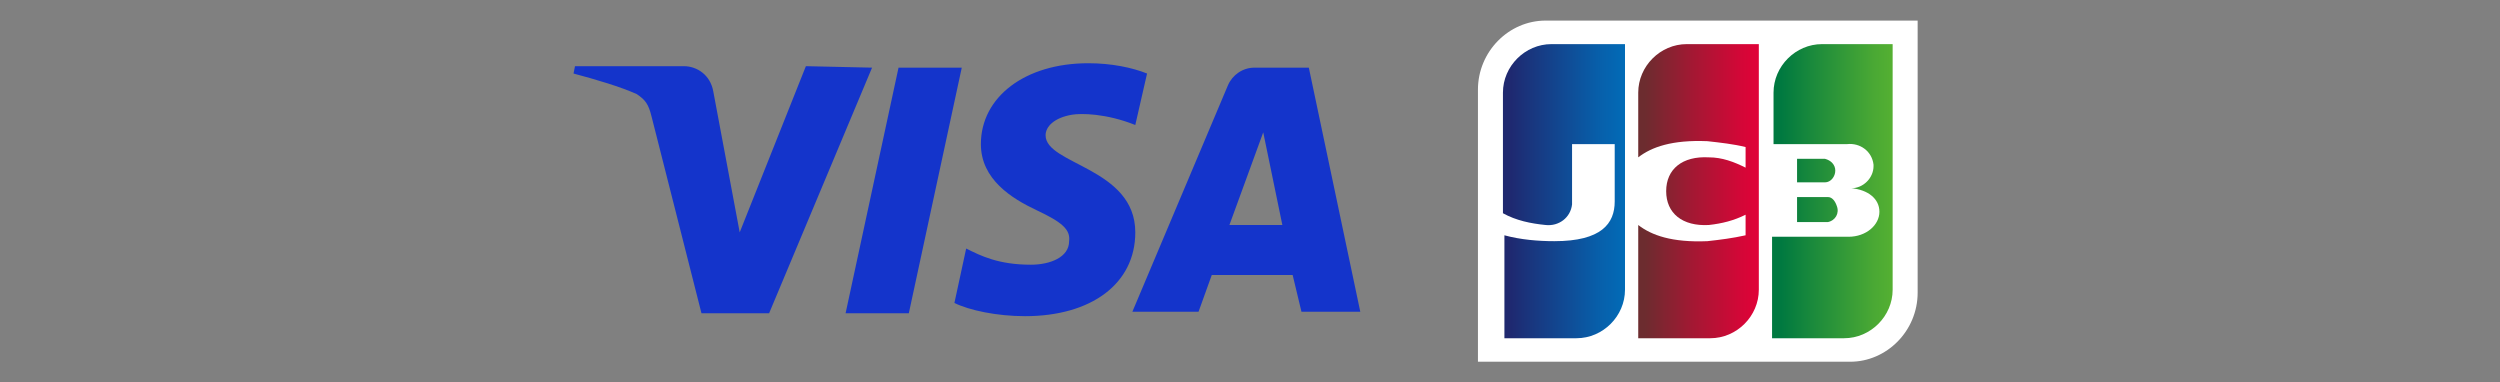 <svg width="170" height="26" viewBox="0 0 170 26" fill="none" xmlns="http://www.w3.org/2000/svg">
<rect x="0" y="0" width="170" height="26" fill="#808080" stroke="none"/>
<mask id="mask0_15756_2" style="mask-type:luminance" maskUnits="userSpaceOnUse" x="0" y="0" width="170" height="26">
<path d="M170 0H0V25.4H170V0Z" fill="white"/>
</mask>
<g mask="url(#mask0_15756_2)">
<path d="M130.4 19.9C130.4 22.5 128.3 24.6 125.8 24.6H100.5V6.1C100.5 3.5 102.6 1.4 105.1 1.4H130.4V19.9Z" fill="white"/>
<path d="M123.9 3C122.1 3 120.6 4.5 120.6 6.3V9.8H125.6C126.5 9.7 127.3 10.3 127.4 11.2V11.3C127.4 12.1 126.7 12.8 125.9 12.8C127 12.9 127.8 13.5 127.8 14.4C127.8 15.3 126.9 16.1 125.7 16.1H120.5V23H125.4C127.2 23 128.7 21.5 128.7 19.7V3H123.9Z" fill="url(#paint0_linear_15756_2)"/>
<path d="M122.2 15.1H124.3C124.8 15 125.1 14.5 124.9 14C124.8 13.7 124.6 13.4 124.3 13.4H122.2V15.1Z" fill="url(#paint1_linear_15756_2)"/>
<path d="M124.8 11.6C124.8 11.2 124.5 10.9 124.1 10.8H122.2V12.4H124.1C124.5 12.4 124.8 12 124.8 11.6Z" fill="url(#paint2_linear_15756_2)"/>
<path d="M105.5 3C103.7 3 102.2 4.5 102.2 6.3V14.5C103.1 15 104.1 15.2 105.1 15.3C106 15.4 106.8 14.8 106.9 13.9C106.9 13.8 106.9 13.7 106.9 13.7V9.8H109.8V13.7C109.8 15.2 108.9 16.4 105.7 16.4C104.6 16.4 103.4 16.3 102.3 16V23H107.2C109 23 110.5 21.5 110.5 19.7V3H105.5Z" fill="url(#paint3_linear_15756_2)"/>
<path d="M114.7 3C112.9 3 111.4 4.5 111.4 6.3V10.7C112.3 10 113.7 9.5 116.1 9.6C117 9.7 117.9 9.8 118.7 10V11.4C117.9 11 117.1 10.7 116.2 10.7C114.4 10.6 113.3 11.5 113.3 13C113.3 14.5 114.4 15.4 116.2 15.3C117.1 15.2 117.9 15 118.7 14.6V16C117.8 16.2 117 16.3 116.1 16.4C113.7 16.5 112.3 16 111.4 15.3V23H116.3C118.1 23 119.6 21.5 119.6 19.7V3H114.7Z" fill="url(#paint4_linear_15756_2)"/>
<path d="M59.3 4.6L52.3 21.3H47.7L44.3 7.9C44.1 7.1 43.9 6.8 43.3 6.4C42.2 5.9 40.5 5.4 39 5L39.1 4.5H46.5C47.4 4.5 48.3 5.1 48.5 6.2L50.3 15.8L54.8 4.5L59.3 4.6ZM77.2 15.8C77.2 11.4 71.1 11.2 71.1 9.2C71.1 8.6 71.7 8 72.9 7.8C73.5 7.7 75.2 7.7 77.2 8.5L78 5C77 4.6 75.6 4.3 74 4.3C69.7 4.3 66.7 6.6 66.7 9.8C66.7 12.2 68.8 13.5 70.5 14.3C72.2 15.1 72.8 15.6 72.7 16.4C72.7 17.5 71.4 18 70.1 18C67.9 18 66.7 17.4 65.7 16.9L64.9 20.6C65.9 21.1 67.8 21.5 69.7 21.5C74.2 21.5 77.2 19.3 77.2 15.8ZM88.5 21.2H92.5L90.75 12.9L89 4.6H85.3C84.5 4.6 83.8 5.1 83.5 5.8L77 21.2H81.5L82.4 18.7H87.9L88.5 21.2ZM83.6 15.3L85.9 9L87.2 15.3H83.6ZM65.4 4.6L61.8 21.3H57.5L61.1 4.6H65.4Z" fill="#1434CB"/>
</g>
<defs>
<linearGradient id="paint0_linear_15756_2" x1="121.142" y1="13" x2="129.402" y2="13" gradientUnits="userSpaceOnUse">
<stop stop-color="#007940"/>
<stop offset="0.24" stop-color="#19893C"/>
<stop offset="0.75" stop-color="#49A834"/>
<stop offset="1" stop-color="#5BB431"/>
</linearGradient>
<linearGradient id="paint1_linear_15756_2" x1="121.142" y1="14.295" x2="129.402" y2="14.295" gradientUnits="userSpaceOnUse">
<stop stop-color="#007940"/>
<stop offset="0.24" stop-color="#19893C"/>
<stop offset="0.75" stop-color="#49A834"/>
<stop offset="1" stop-color="#5BB431"/>
</linearGradient>
<linearGradient id="paint2_linear_15756_2" x1="121.142" y1="11.61" x2="129.402" y2="11.61" gradientUnits="userSpaceOnUse">
<stop stop-color="#007940"/>
<stop offset="0.24" stop-color="#19893C"/>
<stop offset="0.75" stop-color="#49A834"/>
<stop offset="1" stop-color="#5BB431"/>
</linearGradient>
<linearGradient id="paint3_linear_15756_2" x1="102.644" y1="12.98" x2="111.028" y2="12.98" gradientUnits="userSpaceOnUse">
<stop stop-color="#1F286F"/>
<stop offset="0.11" stop-color="#1B3179"/>
<stop offset="0.71" stop-color="#085EA9"/>
<stop offset="1" stop-color="#006FBB"/>
</linearGradient>
<linearGradient id="paint4_linear_15756_2" x1="111.842" y1="13" x2="119.989" y2="13" gradientUnits="userSpaceOnUse">
<stop stop-color="#6C2C2F"/>
<stop offset="0.4" stop-color="#A31833"/>
<stop offset="0.8" stop-color="#D30737"/>
<stop offset="1" stop-color="#E50038"/>
</linearGradient>
</defs>
</svg>
